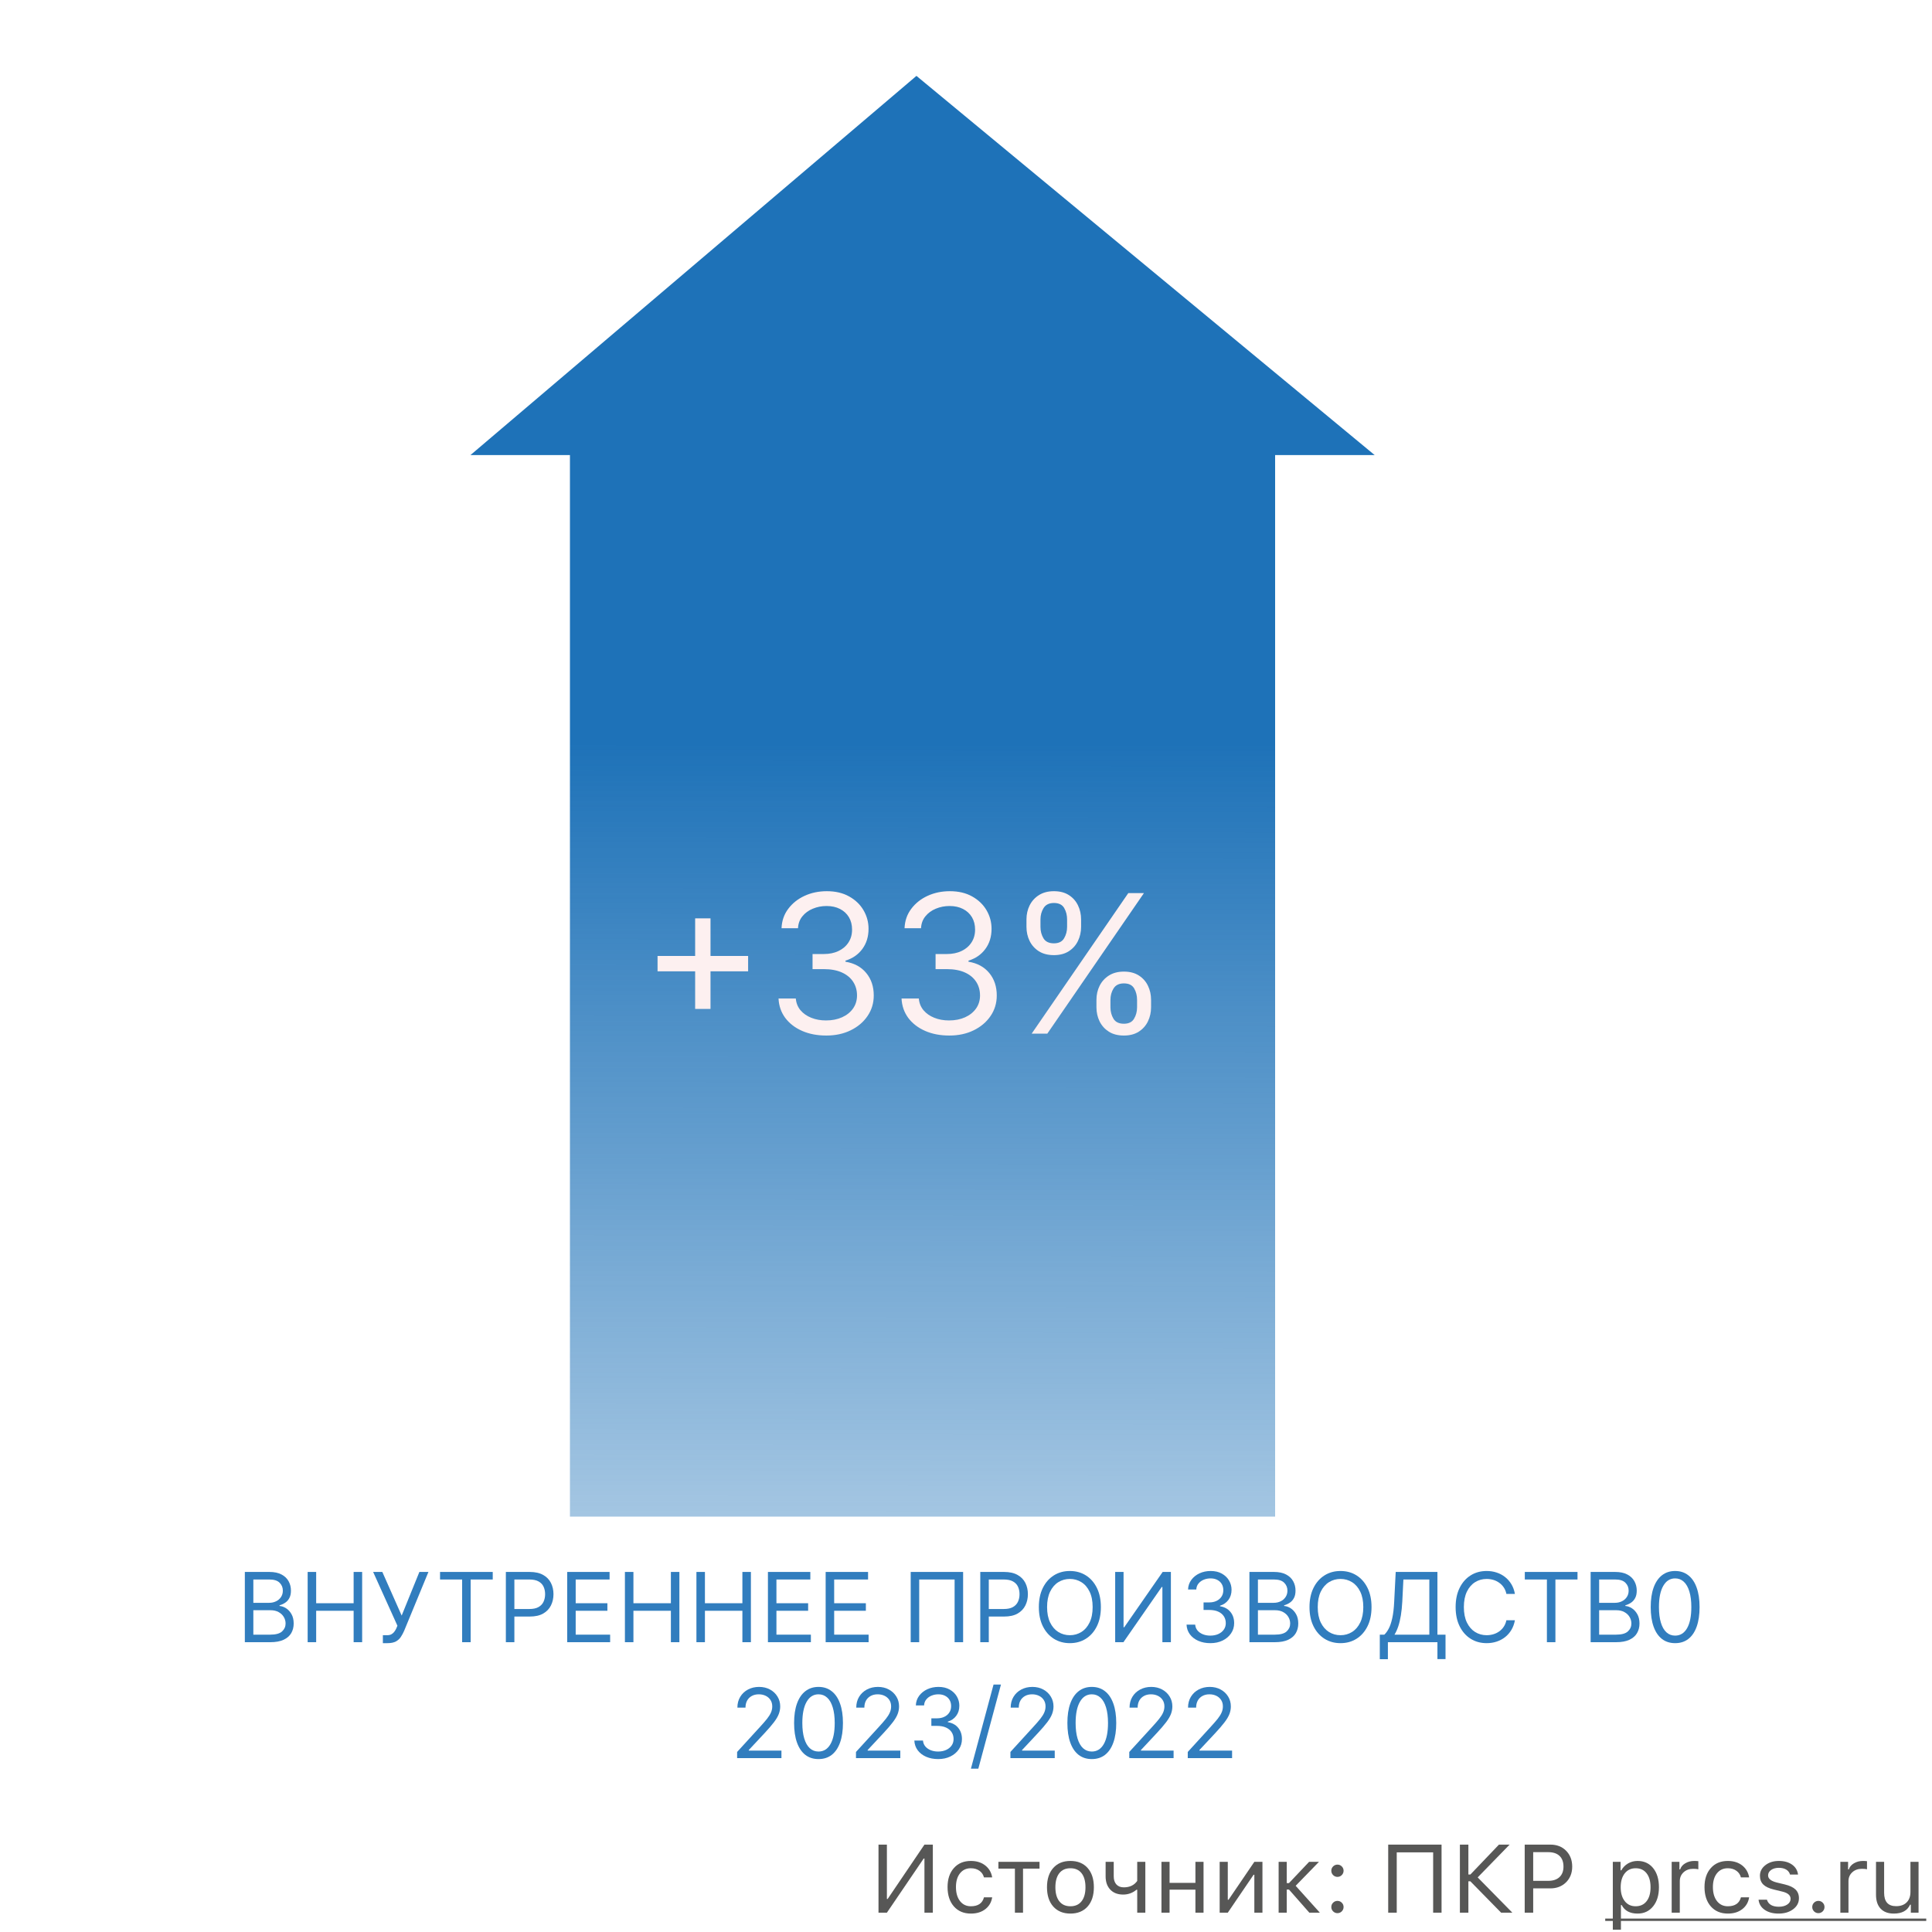 <svg width="200" height="200" viewBox="0 0 200 200" fill="none" xmlns="http://www.w3.org/2000/svg">
<rect width="200" height="200" fill="white"/>
<path d="M132 157L132 43L59 43L59 157L132 157Z" fill="url(#paint0_linear_944_1059)"/>
<path d="M122.957 182V181.361L125.357 178.733C125.639 178.425 125.871 178.158 126.054 177.93C126.236 177.701 126.371 177.485 126.458 177.284C126.548 177.08 126.593 176.867 126.593 176.645C126.593 176.389 126.532 176.168 126.409 175.981C126.288 175.794 126.122 175.649 125.911 175.548C125.701 175.446 125.464 175.395 125.201 175.395C124.922 175.395 124.678 175.453 124.47 175.569C124.264 175.683 124.104 175.842 123.99 176.048C123.879 176.254 123.823 176.496 123.823 176.773H122.985C122.985 176.347 123.084 175.973 123.28 175.651C123.477 175.329 123.744 175.078 124.083 174.898C124.424 174.718 124.806 174.628 125.23 174.628C125.656 174.628 126.033 174.718 126.362 174.898C126.692 175.078 126.95 175.32 127.137 175.626C127.324 175.931 127.417 176.271 127.417 176.645C127.417 176.912 127.369 177.174 127.272 177.43C127.177 177.683 127.011 177.966 126.774 178.278C126.54 178.589 126.214 178.967 125.798 179.415L124.164 181.162V181.219H127.545V182H122.957Z" fill="#317DBE"/>
<path d="M116.902 182V181.361L119.303 178.733C119.585 178.425 119.817 178.158 119.999 177.93C120.181 177.701 120.316 177.485 120.404 177.284C120.494 177.08 120.539 176.867 120.539 176.645C120.539 176.389 120.477 176.168 120.354 175.981C120.233 175.794 120.067 175.649 119.857 175.548C119.646 175.446 119.409 175.395 119.147 175.395C118.867 175.395 118.623 175.453 118.415 175.569C118.209 175.683 118.049 175.842 117.936 176.048C117.824 176.254 117.769 176.496 117.769 176.773H116.931C116.931 176.347 117.029 175.973 117.225 175.651C117.422 175.329 117.689 175.078 118.028 174.898C118.369 174.718 118.751 174.628 119.175 174.628C119.601 174.628 119.979 174.718 120.308 174.898C120.637 175.078 120.895 175.32 121.082 175.626C121.269 175.931 121.362 176.271 121.362 176.645C121.362 176.912 121.314 177.174 121.217 177.43C121.122 177.683 120.956 177.966 120.72 178.278C120.485 178.589 120.16 178.967 119.743 179.415L118.11 181.162V181.219H121.49V182H116.902Z" fill="#317DBE"/>
<path d="M113.024 182.099C112.489 182.099 112.034 181.954 111.657 181.663C111.281 181.369 110.993 180.944 110.794 180.388C110.595 179.829 110.496 179.154 110.496 178.364C110.496 177.578 110.595 176.906 110.794 176.35C110.996 175.791 111.284 175.365 111.661 175.072C112.04 174.776 112.494 174.628 113.024 174.628C113.555 174.628 114.008 174.776 114.384 175.072C114.763 175.365 115.052 175.791 115.251 176.35C115.452 176.906 115.553 177.578 115.553 178.364C115.553 179.154 115.453 179.829 115.254 180.388C115.056 180.944 114.768 181.369 114.392 181.663C114.015 181.954 113.559 182.099 113.024 182.099ZM113.024 181.318C113.555 181.318 113.967 181.062 114.26 180.551C114.554 180.04 114.701 179.311 114.701 178.364C114.701 177.734 114.633 177.198 114.498 176.755C114.366 176.312 114.174 175.975 113.923 175.743C113.674 175.511 113.375 175.395 113.024 175.395C112.499 175.395 112.088 175.654 111.792 176.173C111.496 176.689 111.348 177.419 111.348 178.364C111.348 178.993 111.415 179.528 111.547 179.969C111.68 180.409 111.87 180.744 112.119 180.974C112.37 181.203 112.672 181.318 113.024 181.318Z" fill="#317DBE"/>
<path d="M104.598 182V181.361L106.998 178.733C107.28 178.425 107.512 178.158 107.694 177.93C107.876 177.701 108.011 177.485 108.099 177.284C108.189 177.08 108.234 176.867 108.234 176.645C108.234 176.389 108.172 176.168 108.049 175.981C107.929 175.794 107.763 175.649 107.552 175.548C107.341 175.446 107.105 175.395 106.842 175.395C106.563 175.395 106.319 175.453 106.11 175.569C105.904 175.683 105.745 175.842 105.631 176.048C105.52 176.254 105.464 176.496 105.464 176.773H104.626C104.626 176.347 104.724 175.973 104.921 175.651C105.117 175.329 105.385 175.078 105.723 174.898C106.064 174.718 106.446 174.628 106.87 174.628C107.296 174.628 107.674 174.718 108.003 174.898C108.332 175.078 108.59 175.32 108.777 175.626C108.964 175.931 109.058 176.271 109.058 176.645C109.058 176.912 109.009 177.174 108.912 177.43C108.817 177.683 108.652 177.966 108.415 178.278C108.181 178.589 107.855 178.967 107.438 179.415L105.805 181.162V181.219H109.186V182H104.598Z" fill="#317DBE"/>
<path d="M103.618 174.386L101.275 183.094H100.508L102.851 174.386H103.618Z" fill="#317DBE"/>
<path d="M97.123 182.099C96.655 182.099 96.237 182.019 95.87 181.858C95.505 181.697 95.215 181.473 95 181.187C94.787 180.898 94.671 180.563 94.652 180.182H95.547C95.566 180.416 95.646 180.619 95.788 180.789C95.93 180.957 96.116 181.087 96.346 181.18C96.575 181.272 96.83 181.318 97.109 181.318C97.422 181.318 97.699 181.264 97.94 181.155C98.182 181.046 98.371 180.894 98.508 180.7C98.646 180.506 98.714 180.281 98.714 180.026C98.714 179.758 98.648 179.522 98.515 179.319C98.383 179.113 98.189 178.952 97.933 178.836C97.677 178.72 97.365 178.662 96.996 178.662H96.413V177.881H96.996C97.284 177.881 97.538 177.829 97.755 177.724C97.976 177.62 98.147 177.473 98.27 177.284C98.396 177.095 98.459 176.872 98.459 176.616C98.459 176.37 98.404 176.156 98.295 175.974C98.186 175.791 98.032 175.649 97.834 175.548C97.637 175.446 97.405 175.395 97.138 175.395C96.887 175.395 96.65 175.441 96.427 175.533C96.207 175.623 96.027 175.755 95.888 175.928C95.748 176.098 95.672 176.304 95.66 176.545H94.808C94.822 176.164 94.937 175.83 95.152 175.544C95.368 175.255 95.65 175.03 95.998 174.869C96.348 174.708 96.733 174.628 97.152 174.628C97.602 174.628 97.987 174.719 98.309 174.901C98.631 175.081 98.879 175.319 99.052 175.615C99.224 175.911 99.311 176.231 99.311 176.574C99.311 176.983 99.203 177.333 98.988 177.621C98.775 177.91 98.485 178.11 98.118 178.222V178.278C98.577 178.354 98.936 178.549 99.194 178.864C99.452 179.177 99.581 179.564 99.581 180.026C99.581 180.421 99.473 180.776 99.258 181.091C99.044 181.403 98.753 181.65 98.384 181.83C98.015 182.009 97.594 182.099 97.123 182.099Z" fill="#317DBE"/>
<path d="M88.611 182V181.361L91.012 178.733C91.293 178.425 91.525 178.158 91.708 177.93C91.89 177.701 92.025 177.485 92.113 177.284C92.203 177.08 92.248 176.867 92.248 176.645C92.248 176.389 92.186 176.168 92.063 175.981C91.942 175.794 91.776 175.649 91.566 175.548C91.355 175.446 91.118 175.395 90.856 175.395C90.576 175.395 90.332 175.453 90.124 175.569C89.918 175.683 89.758 175.842 89.645 176.048C89.533 176.254 89.478 176.496 89.478 176.773H88.64C88.64 176.347 88.738 175.973 88.934 175.651C89.131 175.329 89.398 175.078 89.737 174.898C90.078 174.718 90.46 174.628 90.884 174.628C91.31 174.628 91.688 174.718 92.017 174.898C92.346 175.078 92.604 175.32 92.791 175.626C92.978 175.931 93.071 176.271 93.071 176.645C93.071 176.912 93.023 177.174 92.926 177.43C92.831 177.683 92.665 177.966 92.429 178.278C92.194 178.589 91.869 178.967 91.452 179.415L89.819 181.162V181.219H93.199V182H88.611Z" fill="#317DBE"/>
<path d="M84.733 182.099C84.198 182.099 83.743 181.954 83.366 181.663C82.99 181.369 82.702 180.944 82.503 180.388C82.304 179.829 82.205 179.154 82.205 178.364C82.205 177.578 82.304 176.906 82.503 176.35C82.704 175.791 82.993 175.365 83.37 175.072C83.749 174.776 84.203 174.628 84.733 174.628C85.264 174.628 85.717 174.776 86.093 175.072C86.472 175.365 86.761 175.791 86.96 176.35C87.161 176.906 87.262 177.578 87.262 178.364C87.262 179.154 87.162 179.829 86.963 180.388C86.765 180.944 86.477 181.369 86.101 181.663C85.724 181.954 85.268 182.099 84.733 182.099ZM84.733 181.318C85.264 181.318 85.676 181.062 85.969 180.551C86.263 180.04 86.409 179.311 86.409 178.364C86.409 177.734 86.342 177.198 86.207 176.755C86.075 176.312 85.883 175.975 85.632 175.743C85.383 175.511 85.084 175.395 84.733 175.395C84.208 175.395 83.797 175.654 83.501 176.173C83.205 176.689 83.057 177.419 83.057 178.364C83.057 178.993 83.124 179.528 83.256 179.969C83.389 180.409 83.579 180.744 83.828 180.974C84.079 181.203 84.381 181.318 84.733 181.318Z" fill="#317DBE"/>
<path d="M76.306 182V181.361L78.707 178.733C78.989 178.425 79.221 178.158 79.403 177.93C79.585 177.701 79.72 177.485 79.808 177.284C79.898 177.08 79.943 176.867 79.943 176.645C79.943 176.389 79.881 176.168 79.758 175.981C79.638 175.794 79.472 175.649 79.261 175.548C79.05 175.446 78.814 175.395 78.551 175.395C78.272 175.395 78.028 175.453 77.819 175.569C77.613 175.683 77.454 175.842 77.34 176.048C77.229 176.254 77.173 176.496 77.173 176.773H76.335C76.335 176.347 76.433 175.973 76.63 175.651C76.826 175.329 77.094 175.078 77.432 174.898C77.773 174.718 78.156 174.628 78.579 174.628C79.005 174.628 79.383 174.718 79.712 174.898C80.041 175.078 80.299 175.32 80.486 175.626C80.673 175.931 80.767 176.271 80.767 176.645C80.767 176.912 80.718 177.174 80.621 177.43C80.526 177.683 80.361 177.966 80.124 178.278C79.89 178.589 79.564 178.967 79.147 179.415L77.514 181.162V181.219H80.895V182H76.306Z" fill="#317DBE"/>
<path d="M173.41 170.099C172.875 170.099 172.419 169.954 172.043 169.663C171.667 169.369 171.379 168.944 171.18 168.388C170.981 167.829 170.882 167.154 170.882 166.364C170.882 165.578 170.981 164.906 171.18 164.35C171.381 163.791 171.67 163.365 172.046 163.072C172.425 162.776 172.88 162.628 173.41 162.628C173.94 162.628 174.394 162.776 174.77 163.072C175.149 163.365 175.438 163.791 175.637 164.35C175.838 164.906 175.939 165.578 175.939 166.364C175.939 167.154 175.839 167.829 175.64 168.388C175.441 168.944 175.154 169.369 174.777 169.663C174.401 169.954 173.945 170.099 173.41 170.099ZM173.41 169.318C173.94 169.318 174.352 169.062 174.646 168.551C174.939 168.04 175.086 167.311 175.086 166.364C175.086 165.734 175.019 165.198 174.884 164.755C174.751 164.312 174.56 163.975 174.309 163.743C174.06 163.511 173.761 163.395 173.41 163.395C172.885 163.395 172.474 163.654 172.178 164.173C171.882 164.689 171.734 165.419 171.734 166.364C171.734 166.993 171.8 167.528 171.933 167.969C172.065 168.409 172.256 168.744 172.505 168.974C172.756 169.203 173.057 169.318 173.41 169.318Z" fill="#317DBE"/>
<path d="M164.662 170V162.727H167.204C167.711 162.727 168.129 162.815 168.458 162.99C168.787 163.163 169.032 163.396 169.193 163.69C169.354 163.981 169.435 164.304 169.435 164.659C169.435 164.972 169.379 165.23 169.268 165.433C169.159 165.637 169.014 165.798 168.834 165.916C168.657 166.035 168.464 166.122 168.256 166.179V166.25C168.478 166.264 168.702 166.342 168.927 166.484C169.152 166.626 169.34 166.83 169.491 167.095C169.643 167.36 169.719 167.685 169.719 168.068C169.719 168.433 169.636 168.761 169.47 169.052C169.304 169.343 169.043 169.574 168.685 169.744C168.328 169.915 167.863 170 167.29 170H164.662ZM165.543 169.219H167.29C167.865 169.219 168.273 169.107 168.515 168.885C168.759 168.66 168.881 168.388 168.881 168.068C168.881 167.822 168.818 167.595 168.692 167.386C168.567 167.176 168.388 167.008 168.156 166.882C167.924 166.754 167.65 166.69 167.332 166.69H165.543V169.219ZM165.543 165.923H167.176C167.441 165.923 167.68 165.871 167.893 165.767C168.109 165.663 168.279 165.516 168.405 165.327C168.533 165.137 168.597 164.915 168.597 164.659C168.597 164.339 168.485 164.068 168.263 163.846C168.04 163.621 167.687 163.509 167.204 163.509H165.543V165.923Z" fill="#317DBE"/>
<path d="M157.848 163.509V162.727H163.303V163.509H161.016V170H160.135V163.509H157.848Z" fill="#317DBE"/>
<path d="M156.823 165H155.942C155.89 164.747 155.799 164.524 155.669 164.332C155.541 164.141 155.385 163.98 155.2 163.849C155.018 163.717 154.815 163.617 154.593 163.551C154.37 163.485 154.138 163.452 153.897 163.452C153.456 163.452 153.057 163.563 152.7 163.786C152.345 164.008 152.062 164.336 151.851 164.769C151.643 165.202 151.539 165.734 151.539 166.364C151.539 166.993 151.643 167.525 151.851 167.958C152.062 168.391 152.345 168.719 152.7 168.942C153.057 169.164 153.456 169.276 153.897 169.276C154.138 169.276 154.37 169.242 154.593 169.176C154.815 169.11 155.018 169.012 155.2 168.881C155.385 168.749 155.541 168.587 155.669 168.395C155.799 168.201 155.89 167.978 155.942 167.727H156.823C156.756 168.099 156.636 168.432 156.461 168.725C156.285 169.019 156.068 169.268 155.807 169.474C155.547 169.678 155.254 169.833 154.93 169.94C154.608 170.046 154.264 170.099 153.897 170.099C153.276 170.099 152.725 169.948 152.242 169.645C151.759 169.342 151.379 168.911 151.102 168.352C150.825 167.794 150.686 167.131 150.686 166.364C150.686 165.597 150.825 164.934 151.102 164.375C151.379 163.816 151.759 163.385 152.242 163.082C152.725 162.779 153.276 162.628 153.897 162.628C154.264 162.628 154.608 162.681 154.93 162.788C155.254 162.894 155.547 163.05 155.807 163.256C156.068 163.46 156.285 163.709 156.461 164.002C156.636 164.293 156.756 164.626 156.823 165Z" fill="#317DBE"/>
<path d="M142.836 171.761V169.219H143.304C143.465 169.072 143.617 168.865 143.759 168.597C143.903 168.327 144.025 167.968 144.125 167.518C144.227 167.066 144.294 166.491 144.327 165.795L144.483 162.727H148.802V169.219H149.64V171.747H148.802V170H143.674V171.761H142.836ZM144.356 169.219H147.964V163.509H145.279L145.165 165.795C145.137 166.326 145.087 166.806 145.016 167.237C144.945 167.666 144.854 168.046 144.743 168.377C144.631 168.706 144.502 168.987 144.356 169.219Z" fill="#317DBE"/>
<path d="M141.98 166.364C141.98 167.131 141.841 167.794 141.564 168.352C141.287 168.911 140.907 169.342 140.425 169.645C139.942 169.948 139.39 170.099 138.77 170.099C138.149 170.099 137.598 169.948 137.115 169.645C136.632 169.342 136.252 168.911 135.975 168.352C135.698 167.794 135.559 167.131 135.559 166.364C135.559 165.597 135.698 164.934 135.975 164.375C136.252 163.816 136.632 163.385 137.115 163.082C137.598 162.779 138.149 162.628 138.77 162.628C139.39 162.628 139.942 162.779 140.425 163.082C140.907 163.385 141.287 163.816 141.564 164.375C141.841 164.934 141.98 165.597 141.98 166.364ZM141.128 166.364C141.128 165.734 141.022 165.202 140.812 164.769C140.603 164.336 140.32 164.008 139.963 163.786C139.608 163.563 139.21 163.452 138.77 163.452C138.329 163.452 137.93 163.563 137.573 163.786C137.218 164.008 136.935 164.336 136.724 164.769C136.516 165.202 136.412 165.734 136.412 166.364C136.412 166.993 136.516 167.525 136.724 167.958C136.935 168.391 137.218 168.719 137.573 168.942C137.93 169.164 138.329 169.276 138.77 169.276C139.21 169.276 139.608 169.164 139.963 168.942C140.32 168.719 140.603 168.391 140.812 167.958C141.022 167.525 141.128 166.993 141.128 166.364Z" fill="#317DBE"/>
<path d="M129.34 170V162.727H131.882C132.389 162.727 132.807 162.815 133.136 162.99C133.465 163.163 133.71 163.396 133.871 163.69C134.032 163.981 134.112 164.304 134.112 164.659C134.112 164.972 134.057 165.23 133.945 165.433C133.837 165.637 133.692 165.798 133.512 165.916C133.335 166.035 133.142 166.122 132.933 166.179V166.25C133.156 166.264 133.38 166.342 133.605 166.484C133.829 166.626 134.018 166.83 134.169 167.095C134.321 167.36 134.396 167.685 134.396 168.068C134.396 168.433 134.314 168.761 134.148 169.052C133.982 169.343 133.721 169.574 133.363 169.744C133.006 169.915 132.54 170 131.967 170H129.34ZM130.22 169.219H131.967C132.543 169.219 132.951 169.107 133.193 168.885C133.436 168.66 133.558 168.388 133.558 168.068C133.558 167.822 133.496 167.595 133.37 167.386C133.245 167.176 133.066 167.008 132.834 166.882C132.602 166.754 132.327 166.69 132.01 166.69H130.22V169.219ZM130.22 165.923H131.854C132.119 165.923 132.358 165.871 132.571 165.767C132.787 165.663 132.957 165.516 133.082 165.327C133.21 165.137 133.274 164.915 133.274 164.659C133.274 164.339 133.163 164.068 132.94 163.846C132.718 163.621 132.365 163.509 131.882 163.509H130.22V165.923Z" fill="#317DBE"/>
<path d="M125.302 170.099C124.833 170.099 124.415 170.019 124.048 169.858C123.684 169.697 123.394 169.473 123.178 169.187C122.965 168.898 122.849 168.563 122.83 168.182H123.725C123.744 168.416 123.825 168.619 123.967 168.789C124.109 168.957 124.295 169.087 124.524 169.18C124.754 169.272 125.008 169.318 125.288 169.318C125.6 169.318 125.877 169.264 126.119 169.155C126.36 169.046 126.55 168.894 126.687 168.7C126.824 168.506 126.893 168.281 126.893 168.026C126.893 167.758 126.827 167.522 126.694 167.319C126.562 167.113 126.367 166.952 126.112 166.836C125.856 166.72 125.544 166.662 125.174 166.662H124.592V165.881H125.174C125.463 165.881 125.716 165.829 125.934 165.724C126.154 165.62 126.326 165.473 126.449 165.284C126.575 165.095 126.637 164.872 126.637 164.616C126.637 164.37 126.583 164.156 126.474 163.974C126.365 163.791 126.211 163.649 126.012 163.548C125.816 163.446 125.584 163.395 125.316 163.395C125.065 163.395 124.829 163.441 124.606 163.533C124.386 163.623 124.206 163.755 124.066 163.928C123.927 164.098 123.851 164.304 123.839 164.545H122.987C123.001 164.164 123.116 163.83 123.331 163.544C123.547 163.255 123.828 163.03 124.176 162.869C124.527 162.708 124.911 162.628 125.33 162.628C125.78 162.628 126.166 162.719 126.488 162.901C126.81 163.081 127.057 163.319 127.23 163.615C127.403 163.911 127.49 164.231 127.49 164.574C127.49 164.983 127.382 165.333 127.166 165.621C126.953 165.91 126.663 166.11 126.296 166.222V166.278C126.756 166.354 127.114 166.549 127.372 166.864C127.63 167.177 127.759 167.564 127.759 168.026C127.759 168.421 127.652 168.776 127.436 169.091C127.223 169.403 126.932 169.65 126.563 169.83C126.193 170.009 125.773 170.099 125.302 170.099Z" fill="#317DBE"/>
<path d="M115.443 162.727H116.31V168.452H116.381L120.358 162.727H121.21V170H120.33V164.29H120.259L116.296 170H115.443V162.727Z" fill="#317DBE"/>
<path d="M113.962 166.364C113.962 167.131 113.824 167.794 113.547 168.352C113.27 168.911 112.89 169.342 112.407 169.645C111.924 169.948 111.372 170.099 110.752 170.099C110.132 170.099 109.58 169.948 109.097 169.645C108.614 169.342 108.234 168.911 107.957 168.352C107.68 167.794 107.542 167.131 107.542 166.364C107.542 165.597 107.68 164.934 107.957 164.375C108.234 163.816 108.614 163.385 109.097 163.082C109.58 162.779 110.132 162.628 110.752 162.628C111.372 162.628 111.924 162.779 112.407 163.082C112.89 163.385 113.27 163.816 113.547 164.375C113.824 164.934 113.962 165.597 113.962 166.364ZM113.11 166.364C113.11 165.734 113.005 165.202 112.794 164.769C112.586 164.336 112.303 164.008 111.945 163.786C111.59 163.563 111.192 163.452 110.752 163.452C110.312 163.452 109.913 163.563 109.555 163.786C109.2 164.008 108.917 164.336 108.707 164.769C108.498 165.202 108.394 165.734 108.394 166.364C108.394 166.993 108.498 167.525 108.707 167.958C108.917 168.391 109.2 168.719 109.555 168.942C109.913 169.164 110.312 169.276 110.752 169.276C111.192 169.276 111.59 169.164 111.945 168.942C112.303 168.719 112.586 168.391 112.794 167.958C113.005 167.525 113.11 166.993 113.11 166.364Z" fill="#317DBE"/>
<path d="M101.478 170V162.727H103.936C104.506 162.727 104.973 162.83 105.335 163.036C105.7 163.24 105.969 163.516 106.145 163.864C106.32 164.212 106.407 164.6 106.407 165.028C106.407 165.457 106.32 165.846 106.145 166.197C105.972 166.547 105.704 166.826 105.342 167.035C104.98 167.241 104.516 167.344 103.95 167.344H102.189V166.563H103.922C104.312 166.563 104.626 166.495 104.863 166.36C105.099 166.225 105.271 166.043 105.378 165.813C105.486 165.581 105.541 165.32 105.541 165.028C105.541 164.737 105.486 164.477 105.378 164.247C105.271 164.018 105.098 163.838 104.859 163.707C104.62 163.575 104.303 163.509 103.907 163.509H102.359V170H101.478Z" fill="#317DBE"/>
<path d="M99.702 162.727V170H98.821V163.509H95.156V170H94.276V162.727H99.702Z" fill="#317DBE"/>
<path d="M85.472 170V162.727H89.862V163.509H86.353V165.966H89.634V166.747H86.353V169.219H89.918V170H85.472Z" fill="#317DBE"/>
<path d="M79.496 170V162.727H83.885V163.509H80.376V165.966H83.658V166.747H80.376V169.219H83.942V170H79.496Z" fill="#317DBE"/>
<path d="M72.094 170V162.727H72.974V165.966H76.852V162.727H77.733V170H76.852V166.747H72.974V170H72.094Z" fill="#317DBE"/>
<path d="M64.691 170V162.727H65.572V165.966H69.45V162.727H70.33V170H69.45V166.747H65.572V170H64.691Z" fill="#317DBE"/>
<path d="M58.715 170V162.727H63.104V163.509H59.595V165.966H62.877V166.747H59.595V169.219H63.161V170H58.715Z" fill="#317DBE"/>
<path d="M52.367 170V162.727H54.825C55.395 162.727 55.861 162.83 56.224 163.036C56.588 163.24 56.858 163.516 57.033 163.864C57.208 164.212 57.296 164.6 57.296 165.028C57.296 165.457 57.208 165.846 57.033 166.197C56.86 166.547 56.593 166.826 56.231 167.035C55.868 167.241 55.404 167.344 54.839 167.344H53.077V166.563H54.81C55.201 166.563 55.515 166.495 55.751 166.36C55.988 166.225 56.16 166.043 56.266 165.813C56.375 165.581 56.43 165.32 56.43 165.028C56.43 164.737 56.375 164.477 56.266 164.247C56.16 164.018 55.987 163.838 55.748 163.707C55.509 163.575 55.191 163.509 54.796 163.509H53.248V170H52.367Z" fill="#317DBE"/>
<path d="M45.553 163.509V162.727H51.008V163.509H48.721V170H47.84V163.509H45.553Z" fill="#317DBE"/>
<path d="M39.635 170.099V169.276H40.09C40.265 169.276 40.412 169.241 40.53 169.173C40.651 169.104 40.75 169.015 40.828 168.906C40.909 168.797 40.975 168.684 41.027 168.565L41.141 168.295L38.627 162.727H39.578L41.581 167.244L43.414 162.727H44.351L41.837 168.821C41.738 169.048 41.624 169.259 41.496 169.453C41.371 169.647 41.199 169.804 40.981 169.922C40.766 170.04 40.473 170.099 40.104 170.099H39.635Z" fill="#317DBE"/>
<path d="M31.849 170V162.727H32.73V165.966H36.608V162.727H37.489V170H36.608V166.747H32.73V170H31.849Z" fill="#317DBE"/>
<path d="M25.346 170V162.727H27.888C28.395 162.727 28.813 162.815 29.142 162.99C29.471 163.163 29.716 163.396 29.877 163.69C30.038 163.981 30.118 164.304 30.118 164.659C30.118 164.972 30.063 165.23 29.951 165.433C29.843 165.637 29.698 165.798 29.518 165.916C29.341 166.035 29.148 166.122 28.939 166.179V166.25C29.162 166.264 29.386 166.342 29.61 166.484C29.835 166.626 30.024 166.83 30.175 167.095C30.327 167.36 30.402 167.685 30.402 168.068C30.402 168.433 30.32 168.761 30.154 169.052C29.988 169.343 29.727 169.574 29.369 169.744C29.012 169.915 28.546 170 27.973 170H25.346ZM26.226 169.219H27.973C28.549 169.219 28.957 169.107 29.199 168.885C29.442 168.66 29.564 168.388 29.564 168.068C29.564 167.822 29.502 167.595 29.376 167.386C29.251 167.176 29.072 167.008 28.84 166.882C28.608 166.754 28.333 166.69 28.016 166.69H26.226V169.219ZM26.226 165.923H27.86C28.125 165.923 28.364 165.871 28.577 165.767C28.793 165.663 28.963 165.516 29.088 165.327C29.216 165.137 29.28 164.915 29.28 164.659C29.28 164.339 29.169 164.068 28.946 163.846C28.724 163.621 28.371 163.509 27.888 163.509H26.226V165.923Z" fill="#317DBE"/>
<path d="M95.698 192.395H95.62L91.811 198H90.942V190.954H91.811V196.579H91.89L95.698 190.954H96.567V198H95.698V192.395Z" fill="#575756"/>
<path d="M101.86 194.348C101.789 194.071 101.641 193.848 101.416 193.679C101.169 193.493 100.864 193.4 100.503 193.4C100.031 193.4 99.655 193.576 99.375 193.928C99.098 194.279 98.96 194.753 98.96 195.349C98.96 195.954 99.1 196.438 99.38 196.799C99.66 197.157 100.034 197.336 100.503 197.336C101.245 197.336 101.698 197.028 101.86 196.413H102.71C102.632 196.911 102.404 197.312 102.026 197.614C101.629 197.933 101.123 198.093 100.508 198.093C99.769 198.093 99.181 197.845 98.745 197.351C98.309 196.853 98.091 196.185 98.091 195.349C98.091 194.528 98.309 193.872 98.745 193.381C99.181 192.889 99.767 192.644 100.503 192.644C101.118 192.644 101.628 192.81 102.031 193.142C102.406 193.454 102.632 193.856 102.71 194.348H101.86Z" fill="#575756"/>
<path d="M107.612 193.439H105.903V198H105.063V193.439H103.354V192.736H107.612V193.439Z" fill="#575756"/>
<path d="M110.811 197.336C111.309 197.336 111.693 197.163 111.963 196.818C112.233 196.477 112.368 195.993 112.368 195.368C112.368 194.743 112.233 194.258 111.963 193.913C111.693 193.571 111.309 193.4 110.811 193.4C110.312 193.4 109.928 193.571 109.658 193.913C109.388 194.258 109.253 194.743 109.253 195.368C109.253 195.993 109.388 196.477 109.658 196.818C109.928 197.163 110.312 197.336 110.811 197.336ZM110.811 198.093C110.062 198.093 109.469 197.85 109.033 197.365C108.6 196.877 108.384 196.211 108.384 195.368C108.384 194.522 108.6 193.856 109.033 193.371C109.466 192.886 110.059 192.644 110.811 192.644C111.562 192.644 112.155 192.886 112.588 193.371C113.021 193.856 113.237 194.522 113.237 195.368C113.237 196.211 113.021 196.877 112.588 197.365C112.152 197.85 111.559 198.093 110.811 198.093Z" fill="#575756"/>
<path d="M117.725 198V195.627H117.646C117.246 195.959 116.787 196.125 116.27 196.125C115.7 196.125 115.252 195.951 114.927 195.603C114.611 195.264 114.453 194.81 114.453 194.24V192.736H115.293V194.24C115.293 194.592 115.382 194.868 115.562 195.07C115.747 195.275 116.004 195.378 116.333 195.378C116.948 195.378 117.412 195.157 117.725 194.714V192.736H118.564V198H117.725Z" fill="#575756"/>
<path d="M120.234 192.736H121.074V194.914H123.75V192.736H124.59V198H123.75V195.617H121.074V198H120.234V192.736Z" fill="#575756"/>
<path d="M126.26 198V192.736H127.1V196.662H127.178L129.849 192.736H130.688V198H129.849V194.074H129.771L127.1 198H126.26Z" fill="#575756"/>
<path d="M133.433 194.938L135.518 192.736H136.538L134.126 195.217L136.631 198H135.542L133.433 195.603H133.203V198H132.363V192.736H133.203V194.938H133.433Z" fill="#575756"/>
<path d="M138.452 198.049C138.28 198.049 138.13 197.987 138.003 197.863C137.879 197.736 137.817 197.587 137.817 197.414C137.817 197.238 137.879 197.089 138.003 196.965C138.13 196.841 138.28 196.779 138.452 196.779C138.628 196.779 138.778 196.841 138.901 196.965C139.025 197.089 139.087 197.238 139.087 197.414C139.087 197.587 139.025 197.736 138.901 197.863C138.778 197.987 138.628 198.049 138.452 198.049ZM138.452 194.294C138.28 194.294 138.13 194.232 138.003 194.108C137.879 193.981 137.817 193.832 137.817 193.659C137.817 193.483 137.879 193.334 138.003 193.21C138.13 193.086 138.28 193.024 138.452 193.024C138.628 193.024 138.778 193.086 138.901 193.21C139.025 193.334 139.087 193.483 139.087 193.659C139.087 193.832 139.025 193.981 138.901 194.108C138.778 194.232 138.628 194.294 138.452 194.294Z" fill="#575756"/>
<path d="M148.359 198V191.755H144.59V198H143.706V190.954H149.229V198H148.359Z" fill="#575756"/>
<path d="M152.212 194.05L155.171 190.954H156.274L152.969 194.348L156.558 198H155.396L152.212 194.753H152.007V198H151.128V190.954H152.007V194.05H152.212Z" fill="#575756"/>
<path d="M160.498 190.954C161.165 190.954 161.707 191.166 162.124 191.589C162.544 192.015 162.754 192.564 162.754 193.234C162.754 193.892 162.542 194.432 162.119 194.855C161.693 195.275 161.149 195.485 160.488 195.485H158.716V198H157.837V190.954H160.498ZM158.716 194.704H160.269C160.77 194.704 161.159 194.576 161.436 194.318C161.712 194.061 161.851 193.7 161.851 193.234C161.851 192.749 161.714 192.378 161.44 192.121C161.17 191.864 160.78 191.735 160.269 191.735H158.716V194.704Z" fill="#575756"/>
<path d="M169.521 192.644C170.192 192.644 170.729 192.891 171.133 193.386C171.533 193.881 171.733 194.541 171.733 195.368C171.733 196.192 171.532 196.851 171.128 197.346C170.724 197.844 170.189 198.093 169.521 198.093C168.73 198.093 168.182 197.798 167.876 197.209H167.798V199.758H166.958V192.736H167.759V193.615H167.837C168.006 193.312 168.239 193.075 168.535 192.902C168.835 192.73 169.163 192.644 169.521 192.644ZM169.321 197.336C169.803 197.336 170.181 197.162 170.454 196.813C170.728 196.465 170.864 195.983 170.864 195.368C170.864 194.753 170.728 194.271 170.454 193.923C170.184 193.575 169.808 193.4 169.326 193.4C168.851 193.4 168.473 193.576 168.193 193.928C167.913 194.283 167.773 194.763 167.773 195.368C167.773 195.97 167.913 196.449 168.193 196.804C168.47 197.159 168.846 197.336 169.321 197.336Z" fill="#575756"/>
<path d="M173.052 192.736H173.853V193.518H173.931C174.009 193.26 174.185 193.05 174.458 192.888C174.731 192.725 175.042 192.644 175.391 192.644C175.55 192.644 175.69 192.652 175.811 192.668V193.508C175.697 193.475 175.518 193.459 175.273 193.459C174.873 193.459 174.543 193.579 174.282 193.82C174.022 194.061 173.892 194.367 173.892 194.738V198H173.052V192.736Z" fill="#575756"/>
<path d="M180.22 194.348C180.148 194.071 180 193.848 179.775 193.679C179.528 193.493 179.224 193.4 178.862 193.4C178.39 193.4 178.014 193.576 177.734 193.928C177.458 194.279 177.319 194.753 177.319 195.349C177.319 195.954 177.459 196.438 177.739 196.799C178.019 197.157 178.394 197.336 178.862 197.336C179.604 197.336 180.057 197.028 180.22 196.413H181.069C180.991 196.911 180.763 197.312 180.386 197.614C179.989 197.933 179.482 198.093 178.867 198.093C178.128 198.093 177.541 197.845 177.104 197.351C176.668 196.853 176.45 196.185 176.45 195.349C176.45 194.528 176.668 193.872 177.104 193.381C177.541 192.889 178.127 192.644 178.862 192.644C179.478 192.644 179.987 192.81 180.391 193.142C180.765 193.454 180.991 193.856 181.069 194.348H180.22Z" fill="#575756"/>
<path d="M182.188 194.177C182.188 193.741 182.375 193.376 182.749 193.083C183.123 192.79 183.59 192.644 184.15 192.644C184.701 192.644 185.155 192.771 185.513 193.024C185.871 193.278 186.077 193.622 186.133 194.055H185.303C185.244 193.84 185.117 193.671 184.922 193.547C184.717 193.42 184.458 193.356 184.146 193.356C183.83 193.356 183.566 193.428 183.354 193.571C183.14 193.721 183.032 193.911 183.032 194.143C183.032 194.484 183.337 194.73 183.945 194.88L184.756 195.075C185.257 195.196 185.627 195.368 185.864 195.593C186.105 195.824 186.226 196.127 186.226 196.501C186.226 196.966 186.024 197.349 185.62 197.648C185.223 197.945 184.722 198.093 184.116 198.093C183.53 198.093 183.05 197.963 182.676 197.702C182.301 197.442 182.091 197.093 182.046 196.657H182.91C183.063 197.142 183.475 197.385 184.146 197.385C184.5 197.385 184.792 197.308 185.02 197.155C185.247 197.002 185.361 196.805 185.361 196.564C185.361 196.206 185.083 195.959 184.526 195.822L183.623 195.603C183.125 195.482 182.762 195.31 182.534 195.085C182.303 194.857 182.188 194.554 182.188 194.177Z" fill="#575756"/>
<path d="M188.237 198.049C188.065 198.049 187.915 197.987 187.788 197.863C187.664 197.736 187.603 197.587 187.603 197.414C187.603 197.238 187.664 197.089 187.788 196.965C187.915 196.841 188.065 196.779 188.237 196.779C188.413 196.779 188.563 196.841 188.687 196.965C188.81 197.089 188.872 197.238 188.872 197.414C188.872 197.587 188.81 197.736 188.687 197.863C188.563 197.987 188.413 198.049 188.237 198.049Z" fill="#575756"/>
<path d="M190.513 192.736H191.313V193.518H191.392C191.47 193.26 191.646 193.05 191.919 192.888C192.192 192.725 192.503 192.644 192.852 192.644C193.011 192.644 193.151 192.652 193.271 192.668V193.508C193.158 193.475 192.979 193.459 192.734 193.459C192.334 193.459 192.004 193.579 191.743 193.82C191.483 194.061 191.353 194.367 191.353 194.738V198H190.513V192.736Z" fill="#575756"/>
<path d="M198.608 198H197.808V197.175H197.729C197.453 197.787 196.893 198.093 196.05 198.093C195.461 198.093 195.005 197.924 194.683 197.585C194.364 197.246 194.204 196.766 194.204 196.145V192.736H195.044V195.939C195.044 196.864 195.457 197.326 196.284 197.326C196.75 197.326 197.113 197.196 197.373 196.936C197.637 196.675 197.769 196.314 197.769 195.852V192.736H198.608V198Z" fill="#575756"/>
<path d="M166.172 198.61H199.404V198.854H166.172V198.61Z" fill="#575756"/>
<path d="M94.872 8L142 47L94.872 47L49 47L94.872 8Z" fill="#1E72B8"/>
<path d="M142.07 46.915L94.942 7.915L94.871 7.855L48.929 46.916L48.698 47.11L142.308 47.11L142.07 46.915ZM49.301 46.89L94.873 8.145L141.694 46.89L49.301 46.89Z" fill="#1E72B8"/>
<path d="M113.504 104.273V103.506C113.504 102.975 113.613 102.49 113.831 102.05C114.054 101.605 114.376 101.25 114.797 100.984C115.223 100.714 115.739 100.58 116.345 100.58C116.961 100.58 117.477 100.714 117.894 100.984C118.31 101.25 118.625 101.605 118.838 102.05C119.051 102.49 119.158 102.975 119.158 103.506V104.273C119.158 104.803 119.049 105.291 118.831 105.736C118.618 106.176 118.301 106.531 117.879 106.801C117.463 107.066 116.951 107.199 116.345 107.199C115.73 107.199 115.211 107.066 114.79 106.801C114.369 106.531 114.049 106.176 113.831 105.736C113.613 105.291 113.504 104.803 113.504 104.273ZM114.953 103.506V104.273C114.953 104.713 115.057 105.108 115.266 105.459C115.474 105.804 115.834 105.977 116.345 105.977C116.843 105.977 117.193 105.804 117.396 105.459C117.605 105.108 117.709 104.713 117.709 104.273V103.506C117.709 103.065 117.61 102.672 117.411 102.327C117.212 101.976 116.857 101.801 116.345 101.801C115.848 101.801 115.491 101.976 115.273 102.327C115.06 102.672 114.953 103.065 114.953 103.506ZM106.26 95.949V95.182C106.26 94.651 106.369 94.166 106.587 93.726C106.809 93.281 107.131 92.926 107.553 92.66C107.979 92.391 108.495 92.256 109.101 92.256C109.717 92.256 110.233 92.391 110.649 92.66C111.066 92.926 111.381 93.281 111.594 93.726C111.807 94.166 111.914 94.651 111.914 95.182V95.949C111.914 96.479 111.805 96.967 111.587 97.412C111.374 97.852 111.057 98.207 110.635 98.477C110.218 98.742 109.707 98.875 109.101 98.875C108.486 98.875 107.967 98.742 107.546 98.477C107.124 98.207 106.805 97.852 106.587 97.412C106.369 96.967 106.26 96.479 106.26 95.949ZM107.709 95.182V95.949C107.709 96.389 107.813 96.785 108.021 97.135C108.23 97.481 108.59 97.653 109.101 97.653C109.598 97.653 109.949 97.481 110.152 97.135C110.361 96.785 110.465 96.389 110.465 95.949V95.182C110.465 94.742 110.365 94.349 110.166 94.003C109.968 93.653 109.612 93.477 109.101 93.477C108.604 93.477 108.246 93.653 108.029 94.003C107.816 94.349 107.709 94.742 107.709 95.182ZM106.8 107L116.8 92.454H118.419L108.419 107H106.8Z" fill="#FDF0F0"/>
<path d="M98.27 107.199C97.333 107.199 96.497 107.038 95.763 106.716C95.034 106.394 94.454 105.946 94.023 105.374C93.597 104.796 93.365 104.126 93.327 103.364H95.117C95.155 103.832 95.316 104.237 95.6 104.578C95.884 104.914 96.255 105.175 96.715 105.359C97.174 105.544 97.683 105.636 98.242 105.636C98.867 105.636 99.421 105.527 99.904 105.31C100.387 105.092 100.765 104.789 101.04 104.401C101.315 104.012 101.452 103.562 101.452 103.051C101.452 102.516 101.319 102.045 101.054 101.638C100.789 101.226 100.401 100.904 99.889 100.672C99.378 100.44 98.753 100.324 98.014 100.324H96.85V98.761H98.014C98.592 98.761 99.099 98.657 99.534 98.449C99.975 98.24 100.318 97.947 100.564 97.568C100.815 97.189 100.941 96.744 100.941 96.233C100.941 95.74 100.832 95.312 100.614 94.947C100.396 94.583 100.088 94.299 99.691 94.095C99.297 93.892 98.834 93.79 98.299 93.79C97.797 93.79 97.323 93.882 96.878 94.067C96.438 94.247 96.078 94.51 95.799 94.855C95.519 95.196 95.368 95.608 95.344 96.091H93.639C93.668 95.329 93.897 94.661 94.328 94.088C94.759 93.51 95.323 93.061 96.019 92.739C96.719 92.417 97.489 92.256 98.327 92.256C99.227 92.256 99.998 92.438 100.642 92.803C101.286 93.162 101.781 93.638 102.127 94.23C102.472 94.822 102.645 95.461 102.645 96.148C102.645 96.967 102.43 97.665 101.999 98.243C101.573 98.82 100.993 99.221 100.259 99.443V99.557C101.177 99.708 101.895 100.099 102.411 100.729C102.927 101.354 103.185 102.128 103.185 103.051C103.185 103.842 102.969 104.552 102.539 105.182C102.112 105.807 101.53 106.299 100.791 106.659C100.053 107.019 99.212 107.199 98.27 107.199Z" fill="#FDF0F0"/>
<path d="M85.536 107.199C84.598 107.199 83.763 107.038 83.029 106.716C82.299 106.394 81.719 105.946 81.289 105.374C80.862 104.796 80.63 104.126 80.593 103.364H82.382C82.42 103.832 82.581 104.237 82.865 104.578C83.149 104.914 83.521 105.175 83.98 105.359C84.44 105.544 84.949 105.636 85.507 105.636C86.132 105.636 86.686 105.527 87.169 105.31C87.652 105.092 88.031 104.789 88.306 104.401C88.58 104.012 88.718 103.562 88.718 103.051C88.718 102.516 88.585 102.045 88.32 101.638C88.055 101.226 87.666 100.904 87.155 100.672C86.644 100.44 86.019 100.324 85.28 100.324H84.115V98.761H85.28C85.858 98.761 86.364 98.657 86.8 98.449C87.24 98.24 87.584 97.947 87.83 97.568C88.081 97.189 88.206 96.744 88.206 96.233C88.206 95.74 88.097 95.312 87.879 94.947C87.662 94.583 87.354 94.299 86.956 94.095C86.563 93.892 86.099 93.79 85.564 93.79C85.062 93.79 84.589 93.882 84.144 94.067C83.703 94.247 83.344 94.51 83.064 94.855C82.785 95.196 82.633 95.608 82.61 96.091H80.905C80.933 95.329 81.163 94.661 81.594 94.088C82.025 93.51 82.588 93.061 83.284 92.739C83.985 92.417 84.754 92.256 85.593 92.256C86.492 92.256 87.264 92.438 87.908 92.803C88.552 93.162 89.047 93.638 89.392 94.23C89.738 94.822 89.911 95.461 89.911 96.148C89.911 96.967 89.695 97.665 89.264 98.243C88.838 98.82 88.258 99.221 87.524 99.443V99.557C88.443 99.708 89.16 100.099 89.676 100.729C90.192 101.354 90.451 102.128 90.451 103.051C90.451 103.842 90.235 104.552 89.804 105.182C89.378 105.807 88.796 106.299 88.057 106.659C87.318 107.019 86.478 107.199 85.536 107.199Z" fill="#FDF0F0"/>
<path d="M71.962 104.443V95.068H73.552V104.443H71.962ZM68.07 100.551V98.96H77.445V100.551H68.07Z" fill="#FDF0F0"/>
<defs>
<linearGradient id="paint0_linear_944_1059" x1="59.154" y1="76.892" x2="59.035" y2="211.625" gradientUnits="userSpaceOnUse">
<stop stop-color="#1E72B8"/>
<stop offset="1" stop-color="#1E72B8" stop-opacity="0"/>
</linearGradient>
</defs>
</svg>
